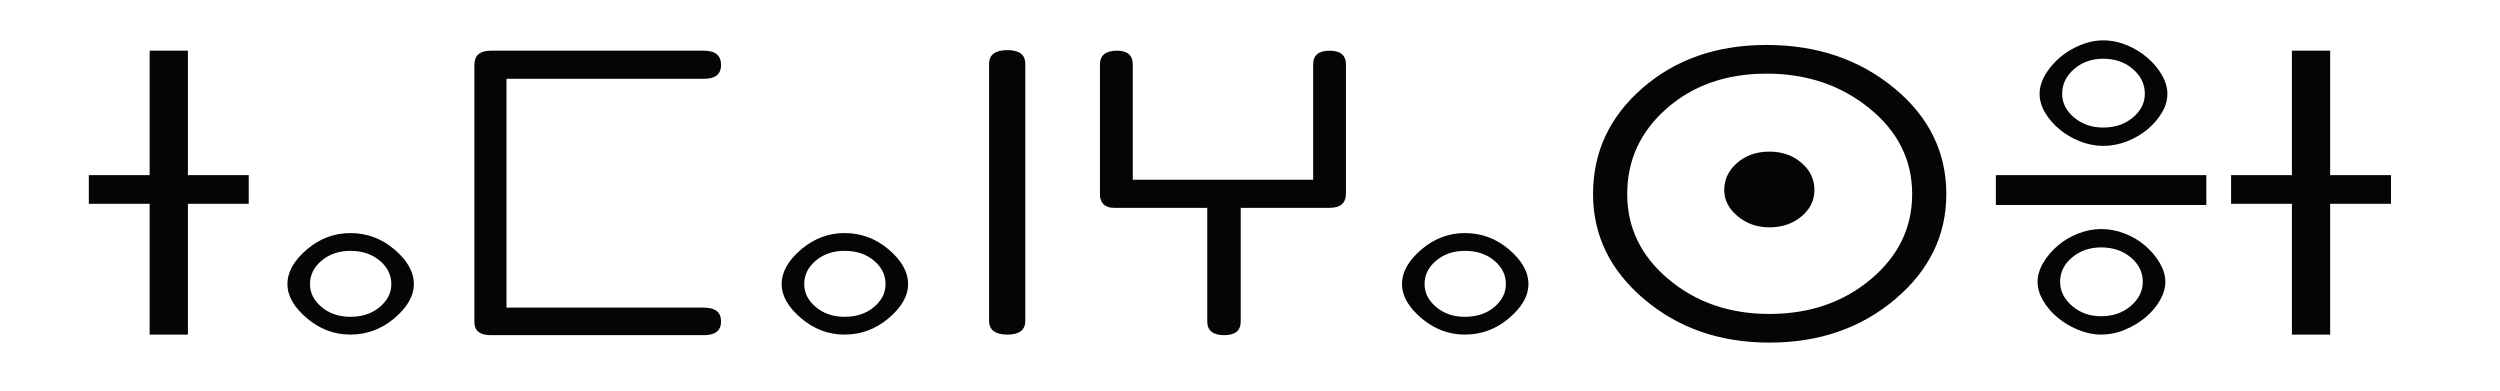 <?xml version="1.0" encoding="UTF-8" standalone="no"?>
<!-- Created with Inkscape (http://www.inkscape.org/) -->
<svg
   xmlns:dc="http://purl.org/dc/elements/1.1/"
   xmlns:cc="http://web.resource.org/cc/"
   xmlns:rdf="http://www.w3.org/1999/02/22-rdf-syntax-ns#"
   xmlns:svg="http://www.w3.org/2000/svg"
   xmlns="http://www.w3.org/2000/svg"
   xmlns:sodipodi="http://sodipodi.sourceforge.net/DTD/sodipodi-0.dtd"
   xmlns:inkscape="http://www.inkscape.org/namespaces/inkscape"
   width="240.64"
   height="37.642"
   id="svg2"
   sodipodi:version="0.32"
   inkscape:version="0.44"
   version="1.0"
   sodipodi:docbase="C:\Documents and Settings\Anis.TITANIUM\Bureau"
   sodipodi:docname="Tamanrasset in Tifinagh.svg">
  <defs
     id="defs4" />
  <sodipodi:namedview
     id="base"
     pagecolor="#ffffff"
     bordercolor="#666666"
     borderopacity="1.0"
     gridtolerance="10000"
     guidetolerance="10"
     objecttolerance="10"
     inkscape:pageopacity="0.0"
     inkscape:pageshadow="2"
     inkscape:zoom="2.5730469"
     inkscape:cx="134.28571"
     inkscape:cy="20"
     inkscape:document-units="px"
     inkscape:current-layer="layer1"
     inkscape:window-width="1024"
     inkscape:window-height="727"
     inkscape:window-x="-4"
     inkscape:window-y="-4" />
  <g
     inkscape:label="Layer 1"
     inkscape:groupmode="layer"
     id="layer1"
     transform="translate(562.071,-218.577)">
    <path
       style="font-size:50px;opacity:0.98;fill:black;fill-opacity:1;stroke:none;stroke-width:32;stroke-miterlimit:4;stroke-opacity:1;font-family:Hapax Berbère"
       d="M -538.129,238.196 L -543.983,238.196 L -543.983,250.783 L -547.667,250.783 L -547.667,238.196 L -553.521,238.196 L -553.521,235.435 L -547.667,235.435 L -547.667,223.456 L -543.983,223.456 L -543.983,235.435 L -538.129,235.435 L -538.129,238.196 z M -528.351,241.011 C -526.773,241.011 -525.369,241.526 -524.141,242.557 C -522.87,243.625 -522.235,244.747 -522.235,245.925 C -522.235,247.066 -522.87,248.17 -524.141,249.237 C -525.369,250.267 -526.773,250.783 -528.351,250.783 C -529.886,250.783 -531.267,250.267 -532.495,249.237 C -533.767,248.17 -534.403,247.066 -534.403,245.925 C -534.403,244.747 -533.767,243.625 -532.495,242.557 C -531.267,241.526 -529.886,241.011 -528.351,241.011 L -528.351,241.011 z M -528.351,242.723 C -529.447,242.723 -530.368,243.036 -531.114,243.662 C -531.859,244.287 -532.232,245.041 -532.232,245.925 C -532.232,246.771 -531.859,247.507 -531.114,248.133 C -530.368,248.759 -529.447,249.071 -528.351,249.071 C -527.211,249.071 -526.268,248.759 -525.523,248.133 C -524.777,247.507 -524.404,246.771 -524.404,245.925 C -524.404,245.041 -524.777,244.287 -525.523,243.662 C -526.268,243.036 -527.211,242.723 -528.351,242.723 L -528.351,242.723 z M -514.831,250.838 C -515.884,250.838 -516.41,250.415 -516.41,249.568 L -516.41,224.837 C -516.41,223.917 -515.884,223.456 -514.831,223.456 L -494.309,223.456 C -493.213,223.456 -492.665,223.917 -492.665,224.837 C -492.665,225.72 -493.213,226.162 -494.309,226.162 L -513.319,226.162 L -513.319,248.188 L -494.309,248.188 C -493.213,248.188 -492.665,248.63 -492.665,249.513 C -492.665,250.396 -493.213,250.838 -494.309,250.838 L -514.831,250.838 z M -480.779,241.011 C -479.201,241.011 -477.798,241.526 -476.569,242.557 C -475.298,243.625 -474.663,244.747 -474.663,245.925 C -474.663,247.066 -475.298,248.17 -476.569,249.237 C -477.798,250.267 -479.201,250.783 -480.779,250.783 C -482.314,250.783 -483.695,250.267 -484.923,249.237 C -486.195,248.17 -486.831,247.066 -486.831,245.925 C -486.831,244.747 -486.195,243.625 -484.923,242.557 C -483.695,241.526 -482.314,241.011 -480.779,241.011 L -480.779,241.011 z M -480.779,242.723 C -481.875,242.723 -482.796,243.036 -483.542,243.662 C -484.287,244.287 -484.66,245.041 -484.66,245.925 C -484.66,246.771 -484.287,247.507 -483.542,248.133 C -482.796,248.759 -481.875,249.071 -480.779,249.071 C -479.639,249.071 -478.696,248.759 -477.951,248.133 C -477.205,247.507 -476.832,246.771 -476.832,245.925 C -476.832,245.041 -477.205,244.287 -477.951,243.662 C -478.696,243.036 -479.639,242.723 -480.779,242.723 L -480.779,242.723 z M -463.38,249.458 C -463.38,250.341 -463.95,250.783 -465.09,250.783 C -466.274,250.783 -466.866,250.341 -466.866,249.458 L -466.866,224.726 C -466.866,223.844 -466.274,223.402 -465.09,223.402 C -463.95,223.402 -463.38,223.844 -463.38,224.726 L -463.38,249.458 z M -442.644,249.513 C -442.644,250.396 -443.17,250.838 -444.222,250.838 C -445.318,250.838 -445.866,250.396 -445.866,249.513 L -445.866,238.583 L -454.812,238.583 C -454.988,238.583 -455.163,238.564 -455.338,238.528 L -455.601,238.417 C -455.952,238.233 -456.15,237.902 -456.194,237.424 L -456.194,224.782 C -456.194,223.898 -455.646,223.456 -454.55,223.456 C -453.541,223.456 -453.036,223.898 -453.036,224.782 L -453.036,235.878 L -435.672,235.878 L -435.672,224.782 C -435.672,223.898 -435.145,223.456 -434.092,223.456 C -433.041,223.456 -432.515,223.898 -432.515,224.782 L -432.515,237.202 C -432.515,238.123 -433.041,238.583 -434.092,238.583 L -442.644,238.583 L -442.644,249.513 z M -421.067,241.011 C -419.489,241.011 -418.085,241.526 -416.857,242.557 C -415.586,243.625 -414.95,244.747 -414.95,245.925 C -414.95,247.066 -415.586,248.17 -416.857,249.237 C -418.085,250.267 -419.489,250.783 -421.067,250.783 C -422.601,250.783 -423.983,250.267 -425.211,249.237 C -426.483,248.17 -427.119,247.066 -427.119,245.925 C -427.119,244.747 -426.483,243.625 -425.211,242.557 C -423.983,241.526 -422.601,241.011 -421.067,241.011 L -421.067,241.011 z M -421.067,242.723 C -422.163,242.723 -423.084,243.036 -423.829,243.662 C -424.575,244.287 -424.948,245.041 -424.948,245.925 C -424.948,246.771 -424.575,247.507 -423.829,248.133 C -423.084,248.759 -422.163,249.071 -421.067,249.071 C -419.927,249.071 -418.984,248.759 -418.238,248.133 C -417.493,247.507 -417.12,246.771 -417.12,245.925 C -417.12,245.041 -417.493,244.287 -418.238,243.662 C -418.984,243.036 -419.927,242.723 -421.067,242.723 L -421.067,242.723 z M -374.726,237.257 C -374.726,241.232 -376.37,244.609 -379.659,247.387 C -382.947,250.166 -386.981,251.555 -391.762,251.555 C -396.497,251.555 -400.509,250.166 -403.798,247.387 C -407.087,244.609 -408.731,241.232 -408.731,237.257 C -408.731,233.209 -407.142,229.805 -403.962,227.045 C -400.783,224.285 -396.804,222.904 -392.024,222.904 C -387.201,222.904 -383.112,224.285 -379.758,227.045 C -376.403,229.805 -374.726,233.209 -374.726,237.257 L -374.726,237.257 z M -378.014,237.257 C -378.014,233.982 -379.384,231.231 -382.125,229.005 C -384.866,226.778 -388.166,225.665 -392.024,225.665 C -395.883,225.665 -399.084,226.778 -401.627,229.005 C -404.17,231.231 -405.442,233.982 -405.442,237.257 C -405.442,240.497 -404.116,243.229 -401.463,245.456 C -398.81,247.682 -395.576,248.796 -391.762,248.796 C -387.902,248.796 -384.646,247.682 -381.993,245.456 C -379.34,243.229 -378.014,240.497 -378.014,237.257 L -378.014,237.257 z M -391.762,240.459 C -392.946,240.459 -393.965,240.1 -394.82,239.383 C -395.675,238.666 -396.102,237.829 -396.102,236.872 C -396.102,235.841 -395.686,234.967 -394.852,234.249 C -394.019,233.531 -392.989,233.172 -391.762,233.172 C -390.534,233.172 -389.503,233.531 -388.67,234.249 C -387.836,234.967 -387.42,235.841 -387.42,236.872 C -387.42,237.865 -387.836,238.711 -388.67,239.41 C -389.503,240.11 -390.534,240.459 -391.762,240.459 L -391.762,240.459 z M -349.698,235.491 L -369.957,235.491 L -369.957,238.196 L -349.698,238.196 L -349.698,235.491 z M -349.698,238.196 L -369.957,238.196 L -369.957,235.491 L -349.698,235.491 L -349.698,238.196 z M -349.698,238.307 L -369.957,238.307 L -369.957,235.435 L -349.698,235.435 L -349.698,238.307 z M -359.827,240.625 C -359.038,240.625 -358.27,240.773 -357.525,241.067 C -356.78,241.362 -356.122,241.757 -355.552,242.254 C -354.981,242.751 -354.52,243.303 -354.17,243.91 C -353.819,244.517 -353.643,245.115 -353.643,245.703 C -353.643,246.292 -353.819,246.89 -354.17,247.498 C -354.52,248.105 -354.981,248.648 -355.552,249.126 C -356.122,249.605 -356.78,250 -357.525,250.313 C -358.27,250.626 -359.038,250.783 -359.827,250.783 C -360.573,250.783 -361.318,250.626 -362.064,250.313 C -362.809,250 -363.466,249.605 -364.036,249.126 C -364.606,248.648 -365.067,248.105 -365.418,247.498 C -365.769,246.89 -365.944,246.292 -365.944,245.703 C -365.944,245.115 -365.769,244.517 -365.418,243.91 C -365.067,243.303 -364.606,242.751 -364.036,242.254 C -363.466,241.757 -362.809,241.362 -362.064,241.067 C -361.318,240.773 -360.573,240.625 -359.827,240.625 L -359.827,240.625 z M -359.827,242.392 C -360.923,242.392 -361.855,242.714 -362.622,243.358 C -363.389,244.002 -363.773,244.784 -363.773,245.703 C -363.773,246.587 -363.389,247.36 -362.622,248.023 C -361.855,248.685 -360.923,249.016 -359.827,249.016 C -358.687,249.016 -357.734,248.685 -356.966,248.023 C -356.198,247.36 -355.814,246.587 -355.814,245.703 C -355.814,244.784 -356.198,244.002 -356.966,243.358 C -357.734,242.714 -358.687,242.392 -359.827,242.392 L -359.827,242.392 z M -359.629,222.463 C -358.841,222.463 -358.073,222.62 -357.328,222.933 C -356.582,223.246 -355.924,223.65 -355.354,224.147 C -354.784,224.643 -354.324,225.195 -353.973,225.802 C -353.622,226.41 -353.447,227.008 -353.447,227.597 C -353.447,228.223 -353.622,228.83 -353.973,229.419 C -354.324,230.008 -354.784,230.541 -355.354,231.02 C -355.924,231.498 -356.582,231.884 -357.328,232.179 C -358.073,232.473 -358.841,232.62 -359.629,232.62 C -360.375,232.62 -361.121,232.473 -361.866,232.179 C -362.612,231.884 -363.27,231.498 -363.84,231.02 C -364.41,230.541 -364.87,230.008 -365.221,229.419 C -365.572,228.83 -365.747,228.223 -365.747,227.597 C -365.747,227.008 -365.572,226.41 -365.221,225.802 C -364.87,225.195 -364.41,224.643 -363.84,224.147 C -363.27,223.65 -362.612,223.246 -361.866,222.933 C -361.121,222.62 -360.375,222.463 -359.629,222.463 L -359.629,222.463 z M -359.629,224.23 C -360.726,224.23 -361.658,224.561 -362.425,225.223 C -363.193,225.886 -363.576,226.677 -363.576,227.597 C -363.576,228.48 -363.193,229.244 -362.425,229.888 C -361.658,230.532 -360.726,230.854 -359.629,230.854 C -358.489,230.854 -357.536,230.532 -356.768,229.888 C -356.001,229.244 -355.618,228.48 -355.618,227.597 C -355.618,226.677 -356.001,225.886 -356.768,225.223 C -357.536,224.561 -358.489,224.23 -359.629,224.23 L -359.629,224.23 z M -331.924,238.196 L -337.778,238.196 L -337.778,250.783 L -341.462,250.783 L -341.462,238.196 L -347.316,238.196 L -347.316,235.435 L -341.462,235.435 L -341.462,223.456 L -337.778,223.456 L -337.778,235.435 L -331.924,235.435 L -331.924,238.196 z "
       id="text1872" />
  </g>
</svg>
